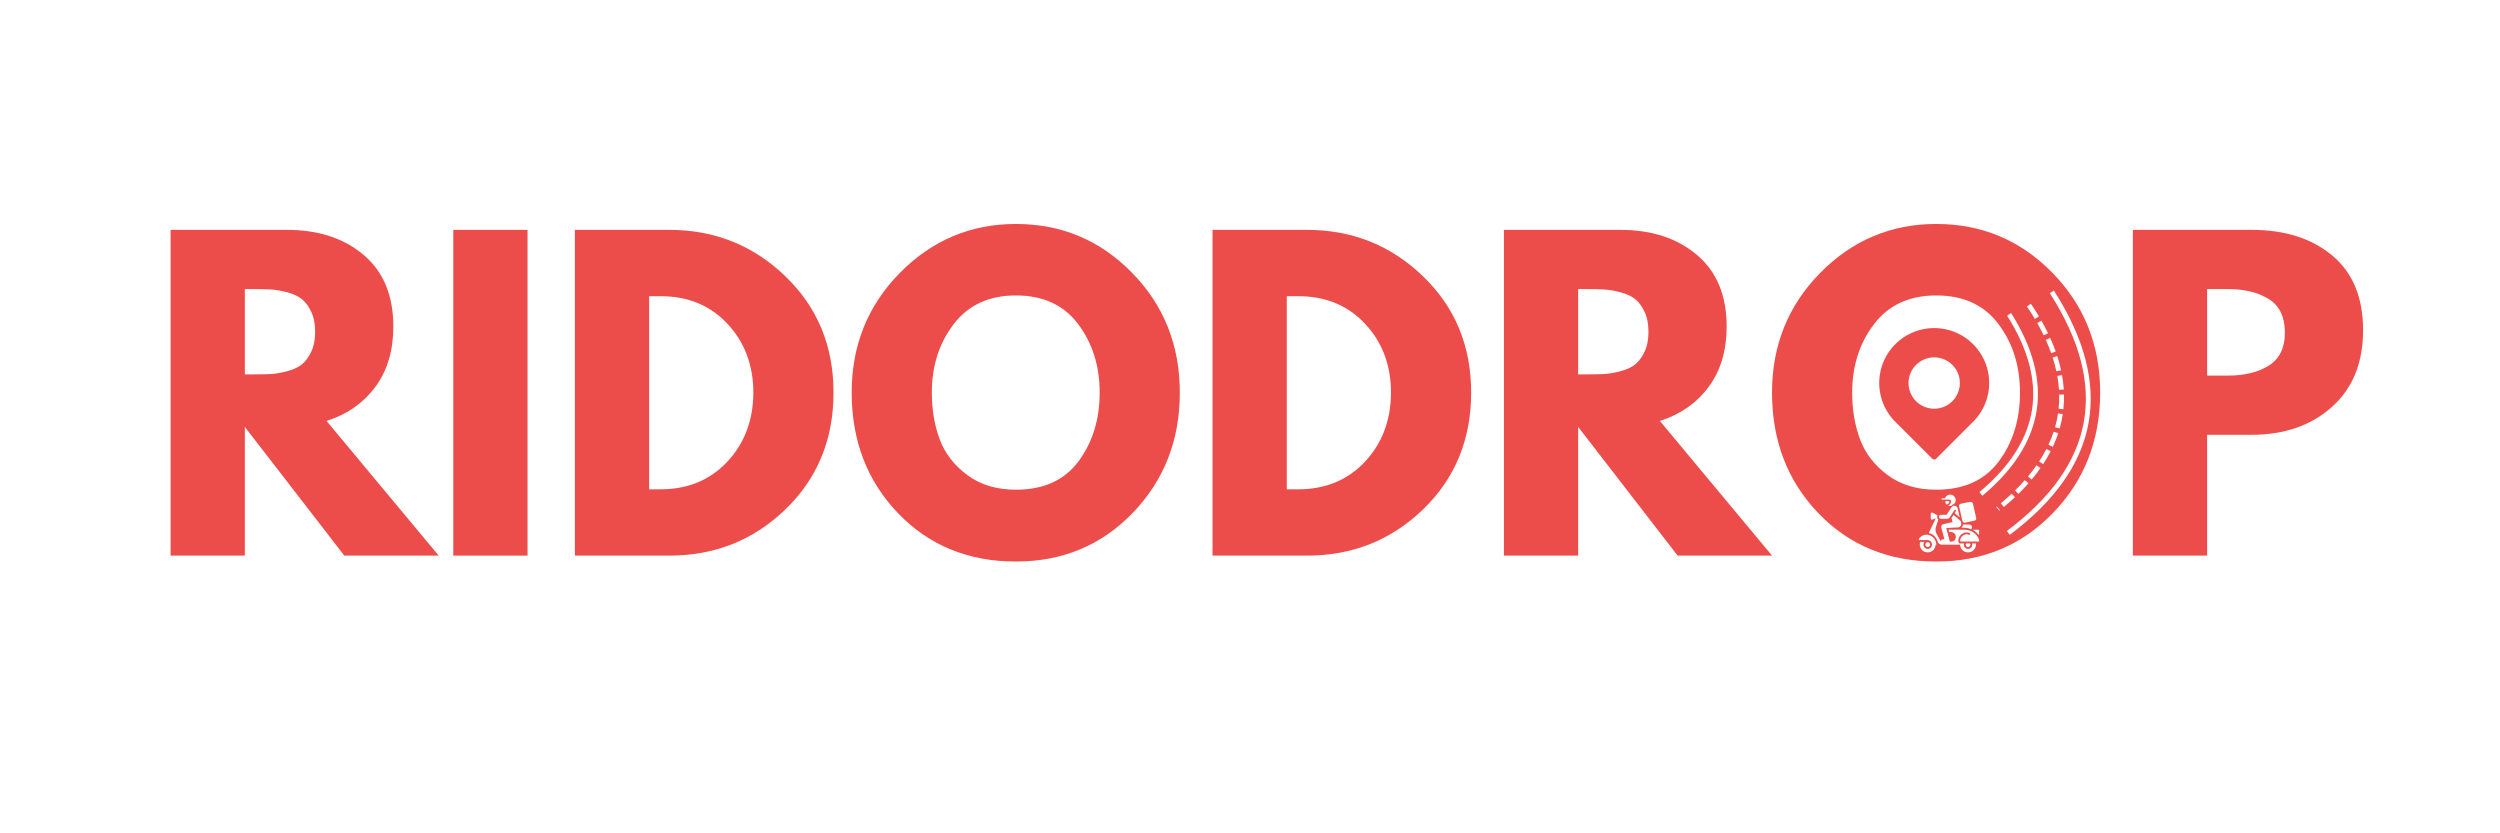 <svg xmlns="http://www.w3.org/2000/svg" xmlns:xlink="http://www.w3.org/1999/xlink" width="900" zoomAndPan="magnify" viewBox="0 0 675 225" height="300" preserveAspectRatio="xMidYMid meet" version="1.2"><defs><clipPath id="f4846e42e6"><path d="M 507 88.578 L 538 88.578 L 538 124.07 L 507 124.07 Z M 507 88.578 "/></clipPath><clipPath id="3fc8b2a839"><path d="M 524 133.52 L 529 133.52 L 529 137 L 524 137 Z M 524 133.52 "/></clipPath><clipPath id="2586eb01c3"><path d="M 520 138 L 534.41 138 L 534.41 149.293 L 520 149.293 Z M 520 138 "/></clipPath><clipPath id="37be60a09a"><path d="M 532 143 L 534.41 143 L 534.41 145 L 532 145 Z M 532 143 "/></clipPath><clipPath id="dbfc78b8c8"><path d="M 518 144 L 523 144 L 523 149.293 L 518 149.293 Z M 518 144 "/></clipPath></defs><g id="228c5dfae1"><rect x="0" width="675" y="0" height="225" style="fill:#ffffff;fill-opacity:1;stroke:none;"/><rect x="0" width="675" y="0" height="225" style="fill:#ffffff;fill-opacity:1;stroke:none;"/><g style="fill:#ec4d4a;fill-opacity:1;"><g transform="translate(39.667, 150.018)"><path style="stroke:none" d="M 6.391 -87.953 L 37.844 -87.953 C 46.301 -87.953 53.195 -85.691 58.531 -81.172 C 63.863 -76.66 66.531 -70.211 66.531 -61.828 C 66.531 -55.359 64.91 -49.938 61.672 -45.562 C 58.441 -41.195 54.051 -38.129 48.5 -36.359 L 78.781 0 L 53.297 0 L 26.438 -34.75 L 26.438 0 L 6.391 0 Z M 26.438 -48.938 L 28.781 -48.938 C 30.633 -48.938 32.195 -48.969 33.469 -49.031 C 34.75 -49.102 36.207 -49.352 37.844 -49.781 C 39.477 -50.207 40.789 -50.812 41.781 -51.594 C 42.781 -52.375 43.633 -53.508 44.344 -55 C 45.062 -56.5 45.422 -58.312 45.422 -60.438 C 45.422 -62.57 45.062 -64.383 44.344 -65.875 C 43.633 -67.375 42.781 -68.516 41.781 -69.297 C 40.789 -70.078 39.477 -70.68 37.844 -71.109 C 36.207 -71.535 34.75 -71.785 33.469 -71.859 C 32.195 -71.93 30.633 -71.969 28.781 -71.969 L 26.438 -71.969 Z M 26.438 -48.938 "/></g></g><g style="fill:#ec4d4a;fill-opacity:1;"><g transform="translate(115.995, 150.018)"><path style="stroke:none" d="M 26.438 -87.953 L 26.438 0 L 6.391 0 L 6.391 -87.953 Z M 26.438 -87.953 "/></g></g><g style="fill:#ec4d4a;fill-opacity:1;"><g transform="translate(148.829, 150.018)"><path style="stroke:none" d="M 6.391 -87.953 L 31.875 -87.953 C 44.102 -87.953 54.551 -83.773 63.219 -75.422 C 71.883 -67.078 76.219 -56.613 76.219 -44.031 C 76.219 -31.375 71.898 -20.867 63.266 -12.516 C 54.629 -4.172 44.164 0 31.875 0 L 6.391 0 Z M 26.438 -17.906 L 29.531 -17.906 C 36.852 -17.906 42.844 -20.375 47.5 -25.312 C 52.156 -30.258 54.516 -36.461 54.578 -43.922 C 54.578 -51.379 52.25 -57.598 47.594 -62.578 C 42.945 -67.555 36.926 -70.047 29.531 -70.047 L 26.438 -70.047 Z M 26.438 -17.906 "/></g></g><g style="fill:#ec4d4a;fill-opacity:1;"><g transform="translate(227.502, 150.018)"><path style="stroke:none" d="M 2.453 -44.031 C 2.453 -56.75 6.785 -67.516 15.453 -76.328 C 24.129 -85.141 34.578 -89.547 46.797 -89.547 C 59.098 -89.547 69.547 -85.156 78.141 -76.375 C 86.742 -67.602 91.047 -56.82 91.047 -44.031 C 91.047 -31.164 86.816 -20.344 78.359 -11.562 C 69.898 -2.789 59.379 1.594 46.797 1.594 C 33.93 1.594 23.32 -2.754 14.969 -11.453 C 6.625 -20.16 2.453 -31.02 2.453 -44.031 Z M 24.094 -44.031 C 24.094 -39.406 24.801 -35.191 26.219 -31.391 C 27.645 -27.586 30.133 -24.367 33.688 -21.734 C 37.238 -19.109 41.609 -17.797 46.797 -17.797 C 54.266 -17.797 59.898 -20.352 63.703 -25.469 C 67.504 -30.594 69.406 -36.781 69.406 -44.031 C 69.406 -51.207 67.469 -57.367 63.594 -62.516 C 59.719 -67.672 54.117 -70.25 46.797 -70.25 C 39.547 -70.25 33.945 -67.672 30 -62.516 C 26.062 -57.367 24.094 -51.207 24.094 -44.031 Z M 24.094 -44.031 "/></g></g><g style="fill:#ec4d4a;fill-opacity:1;"><g transform="translate(320.992, 150.018)"><path style="stroke:none" d="M 6.391 -87.953 L 31.875 -87.953 C 44.102 -87.953 54.551 -83.773 63.219 -75.422 C 71.883 -67.078 76.219 -56.613 76.219 -44.031 C 76.219 -31.375 71.898 -20.867 63.266 -12.516 C 54.629 -4.172 44.164 0 31.875 0 L 6.391 0 Z M 26.438 -17.906 L 29.531 -17.906 C 36.852 -17.906 42.844 -20.375 47.5 -25.312 C 52.156 -30.258 54.516 -36.461 54.578 -43.922 C 54.578 -51.379 52.25 -57.598 47.594 -62.578 C 42.945 -67.555 36.926 -70.047 29.531 -70.047 L 26.438 -70.047 Z M 26.438 -17.906 "/></g></g><g style="fill:#ec4d4a;fill-opacity:1;"><g transform="translate(399.665, 150.018)"><path style="stroke:none" d="M 6.391 -87.953 L 37.844 -87.953 C 46.301 -87.953 53.195 -85.691 58.531 -81.172 C 63.863 -76.66 66.531 -70.211 66.531 -61.828 C 66.531 -55.359 64.91 -49.938 61.672 -45.562 C 58.441 -41.195 54.051 -38.129 48.5 -36.359 L 78.781 0 L 53.297 0 L 26.438 -34.75 L 26.438 0 L 6.391 0 Z M 26.438 -48.938 L 28.781 -48.938 C 30.633 -48.938 32.195 -48.969 33.469 -49.031 C 34.75 -49.102 36.207 -49.352 37.844 -49.781 C 39.477 -50.207 40.789 -50.812 41.781 -51.594 C 42.781 -52.375 43.633 -53.508 44.344 -55 C 45.062 -56.5 45.422 -58.312 45.422 -60.438 C 45.422 -62.57 45.062 -64.383 44.344 -65.875 C 43.633 -67.375 42.781 -68.516 41.781 -69.297 C 40.789 -70.078 39.477 -70.68 37.844 -71.109 C 36.207 -71.535 34.75 -71.785 33.469 -71.859 C 32.195 -71.93 30.633 -71.969 28.781 -71.969 L 26.438 -71.969 Z M 26.438 -48.938 "/></g></g><g style="fill:#ec4d4a;fill-opacity:1;"><g transform="translate(475.993, 150.018)"><path style="stroke:none" d="M 2.453 -44.031 C 2.453 -56.75 6.785 -67.516 15.453 -76.328 C 24.129 -85.141 34.578 -89.547 46.797 -89.547 C 59.098 -89.547 69.547 -85.156 78.141 -76.375 C 86.742 -67.602 91.047 -56.82 91.047 -44.031 C 91.047 -31.164 86.816 -20.344 78.359 -11.562 C 69.898 -2.789 59.379 1.594 46.797 1.594 C 33.93 1.594 23.32 -2.754 14.969 -11.453 C 6.625 -20.16 2.453 -31.02 2.453 -44.031 Z M 24.094 -44.031 C 24.094 -39.406 24.801 -35.191 26.219 -31.391 C 27.645 -27.586 30.133 -24.367 33.688 -21.734 C 37.238 -19.109 41.609 -17.797 46.797 -17.797 C 54.266 -17.797 59.898 -20.352 63.703 -25.469 C 67.504 -30.594 69.406 -36.781 69.406 -44.031 C 69.406 -51.207 67.469 -57.367 63.594 -62.516 C 59.719 -67.672 54.117 -70.25 46.797 -70.25 C 39.547 -70.25 33.945 -67.672 30 -62.516 C 26.062 -57.367 24.094 -51.207 24.094 -44.031 Z M 24.094 -44.031 "/></g></g><g style="fill:#ec4d4a;fill-opacity:1;"><g transform="translate(569.484, 150.018)"><path style="stroke:none" d="M 6.391 -87.953 L 38.484 -87.953 C 47.441 -87.953 54.691 -85.641 60.234 -81.016 C 65.773 -76.398 68.547 -69.688 68.547 -60.875 C 68.547 -52.062 65.738 -45.148 60.125 -40.141 C 54.508 -35.129 47.297 -32.625 38.484 -32.625 L 26.438 -32.625 L 26.438 0 L 6.391 0 Z M 26.438 -48.609 L 32.094 -48.609 C 36.57 -48.609 40.25 -49.516 43.125 -51.328 C 46 -53.141 47.438 -56.109 47.438 -60.234 C 47.438 -64.43 46 -67.438 43.125 -69.25 C 40.25 -71.062 36.57 -71.969 32.094 -71.969 L 26.438 -71.969 Z M 26.438 -48.609 "/></g></g><g clip-rule="nonzero" clip-path="url(#f4846e42e6)"><path style=" stroke:none;fill-rule:nonzero;fill:#ec4d4a;fill-opacity:1;" d="M 522.234 88.578 C 521.492 88.578 520.754 88.633 520.02 88.742 C 519.285 88.852 518.566 89.016 517.855 89.234 C 517.145 89.453 516.457 89.723 515.789 90.043 C 515.121 90.363 514.48 90.734 513.867 91.152 C 513.254 91.57 512.676 92.031 512.133 92.535 C 511.586 93.039 511.086 93.582 510.621 94.16 C 510.16 94.742 509.742 95.352 509.371 95.996 C 509 96.637 508.68 97.305 508.41 97.996 C 508.137 98.688 507.922 99.395 507.758 100.117 C 507.59 100.84 507.48 101.57 507.426 102.312 C 507.371 103.051 507.375 103.793 507.43 104.531 C 507.484 105.27 507.598 106 507.762 106.727 C 507.93 107.449 508.148 108.156 508.418 108.844 C 508.691 109.535 509.016 110.199 509.387 110.844 C 509.758 111.484 510.176 112.094 510.641 112.676 C 511.102 113.254 511.605 113.793 512.152 114.297 L 521.707 123.852 C 521.852 123.996 522.027 124.07 522.23 124.07 C 522.434 124.07 522.609 123.996 522.75 123.852 L 532.195 114.406 C 532.75 113.906 533.262 113.371 533.73 112.793 C 534.203 112.215 534.629 111.605 535.008 110.965 C 535.391 110.324 535.719 109.656 536 108.969 C 536.277 108.277 536.504 107.566 536.676 106.844 C 536.848 106.117 536.965 105.383 537.027 104.641 C 537.09 103.898 537.098 103.156 537.047 102.414 C 536.996 101.668 536.891 100.934 536.73 100.207 C 536.57 99.477 536.355 98.766 536.086 98.07 C 535.82 97.375 535.5 96.703 535.129 96.059 C 534.762 95.41 534.344 94.793 533.883 94.207 C 533.422 93.625 532.918 93.078 532.371 92.57 C 531.828 92.059 531.246 91.594 530.633 91.176 C 530.02 90.754 529.375 90.379 528.703 90.055 C 528.035 89.73 527.344 89.461 526.629 89.238 C 525.918 89.02 525.191 88.855 524.457 88.742 C 523.719 88.633 522.977 88.578 522.234 88.578 Z M 522.234 110.355 C 521.777 110.355 521.328 110.312 520.879 110.223 C 520.434 110.137 520 110.004 519.578 109.828 C 519.156 109.656 518.758 109.441 518.379 109.188 C 518 108.934 517.652 108.648 517.328 108.324 C 517.008 108.004 516.719 107.652 516.465 107.273 C 516.215 106.895 516 106.496 515.824 106.074 C 515.652 105.656 515.52 105.223 515.43 104.773 C 515.344 104.328 515.297 103.875 515.297 103.422 C 515.297 102.965 515.344 102.516 515.434 102.07 C 515.52 101.621 515.652 101.188 515.828 100.766 C 516 100.348 516.215 99.945 516.469 99.57 C 516.723 99.191 517.008 98.84 517.332 98.52 C 517.652 98.195 518.004 97.91 518.383 97.656 C 518.762 97.402 519.16 97.188 519.582 97.016 C 520 96.84 520.434 96.711 520.883 96.621 C 521.328 96.531 521.781 96.488 522.234 96.488 C 522.691 96.488 523.141 96.531 523.59 96.621 C 524.035 96.711 524.469 96.844 524.891 97.016 C 525.309 97.191 525.711 97.406 526.086 97.656 C 526.465 97.91 526.816 98.199 527.137 98.52 C 527.461 98.844 527.746 99.191 528 99.57 C 528.254 99.949 528.465 100.352 528.641 100.77 C 528.816 101.191 528.945 101.625 529.035 102.074 C 529.125 102.52 529.168 102.969 529.168 103.426 C 529.168 103.879 529.121 104.332 529.031 104.777 C 528.941 105.223 528.812 105.656 528.637 106.078 C 528.461 106.496 528.25 106.895 527.996 107.273 C 527.742 107.652 527.453 108.004 527.133 108.324 C 526.812 108.645 526.461 108.934 526.082 109.188 C 525.703 109.438 525.305 109.652 524.883 109.828 C 524.465 110 524.031 110.133 523.586 110.223 C 523.137 110.312 522.688 110.355 522.234 110.355 Z M 522.234 110.355 "/></g><path style="fill:none;stroke-width:1;stroke-linecap:butt;stroke-linejoin:miter;stroke:#ffffff;stroke-opacity:1;stroke-miterlimit:4;" d="M 0.34 12.302 C 17.239 -3.433 34.138 -3.435 51.035 12.302 " transform="matrix(-0.232,1.284,-1.284,-0.232,569.869,81.216)"/><path style="fill:none;stroke-width:1;stroke-linecap:butt;stroke-linejoin:miter;stroke:#ffffff;stroke-opacity:1;stroke-miterlimit:4;" d="M 0.334 8.971 C 12.838 -2.325 25.344 -2.324 37.847 8.972 " transform="matrix(-0.203,1.293,-1.253,-0.196,553.762,86.189)"/><path style=" stroke:none;fill-rule:nonzero;fill:#ffffff;fill-opacity:1;" d="M 548.34 82.008 C 549.117 83.16 549.844 84.305 550.52 85.441 L 549.402 86.109 C 548.738 84.992 548.027 83.867 547.262 82.738 Z M 551.18 86.578 C 551.828 87.719 552.422 88.848 552.965 89.973 L 551.793 90.539 C 551.262 89.441 550.68 88.336 550.051 87.219 Z M 553.547 91.219 C 554.109 92.457 554.605 93.691 555.043 94.914 L 553.816 95.348 C 553.395 94.16 552.91 92.961 552.363 91.754 Z M 555.457 96.133 C 555.875 97.426 556.219 98.707 556.492 99.977 L 555.223 100.25 C 554.957 99.023 554.621 97.785 554.219 96.535 Z M 556.75 101.281 C 556.984 102.59 557.145 103.891 557.223 105.176 L 555.926 105.258 C 555.848 104.02 555.695 102.773 555.469 101.512 Z M 557.281 106.52 C 557.309 107.859 557.254 109.188 557.117 110.5 L 555.82 110.363 C 555.957 109.105 556.008 107.832 555.98 106.547 Z M 556.949 111.812 C 556.754 113.117 556.477 114.41 556.113 115.691 L 554.863 115.336 C 555.211 114.109 555.477 112.871 555.664 111.621 Z M 555.723 116.965 C 555.316 118.203 554.828 119.43 554.262 120.645 L 553.082 120.094 C 553.629 118.926 554.098 117.75 554.488 116.559 Z M 553.684 121.824 C 553.082 123 552.406 124.16 551.652 125.312 L 550.562 124.598 C 551.293 123.484 551.945 122.363 552.527 121.23 Z M 550.934 126.371 C 550.203 127.418 549.41 128.453 548.551 129.48 L 547.551 128.645 C 548.387 127.648 549.156 126.641 549.867 125.625 Z M 547.672 130.5 C 546.828 131.457 545.926 132.41 544.969 133.348 L 544.055 132.422 C 544.992 131.5 545.871 130.574 546.699 129.641 Z M 544.039 134.242 C 543.094 135.133 542.098 136.016 541.051 136.891 L 540.215 135.891 C 541.242 135.031 542.219 134.168 543.145 133.297 Z M 539.984 137.762 L 539.816 137.898 L 539.004 136.883 L 539.172 136.746 Z M 539.984 137.762 "/><g clip-rule="nonzero" clip-path="url(#3fc8b2a839)"><path style=" stroke:none;fill-rule:nonzero;fill:#ffffff;fill-opacity:1;" d="M 527.605 136.102 C 527.598 136.109 527.59 136.113 527.582 136.113 C 527.266 136.145 527.043 136.348 526.832 136.566 C 526.816 136.586 526.781 136.598 526.762 136.598 C 526.574 136.617 526.391 136.605 526.211 136.562 C 526.16 136.551 526.109 136.516 526.055 136.508 C 526.047 136.508 526.043 136.504 526.039 136.5 C 526.035 136.492 526.039 136.48 526.047 136.477 C 526.414 136.301 526.652 136.02 526.762 135.641 C 526.793 135.523 526.785 135.273 526.75 135.168 C 526.707 135.035 526.594 134.891 526.441 134.891 C 525.777 134.895 525.113 134.895 524.449 134.898 C 524.262 134.902 524.148 134.707 524.312 134.574 C 524.352 134.547 524.383 134.531 524.41 134.531 C 524.652 134.535 524.898 134.535 525.141 134.531 C 525.152 134.531 525.156 134.527 525.16 134.52 C 525.184 134.43 525.211 134.352 525.25 134.289 C 525.551 133.789 526.047 133.523 526.621 133.551 C 527.461 133.594 528.02 134.234 528.031 135.055 C 528.035 135.391 527.938 135.688 527.727 135.945 C 527.672 136.02 527.629 136.07 527.605 136.102 Z M 527.605 136.102 "/></g><path style=" stroke:none;fill-rule:nonzero;fill:#ffffff;fill-opacity:1;" d="M 526.312 135.305 C 526.32 135.305 526.324 135.309 526.328 135.316 C 526.387 135.715 526.07 136.055 525.715 136.195 C 525.711 136.195 525.695 136.207 525.664 136.223 C 525.645 136.234 525.625 136.238 525.605 136.238 C 525.594 136.234 525.59 136.234 525.582 136.227 C 525.418 136.066 525.309 135.875 525.254 135.652 C 525.23 135.551 525.238 135.43 525.234 135.32 C 525.234 135.309 525.242 135.305 525.25 135.305 Z M 526.312 135.305 "/><path style=" stroke:none;fill-rule:nonzero;fill:#ffffff;fill-opacity:1;" d="M 533.055 140.594 C 531.91 140.828 531.105 140.996 530.645 141.098 C 530.309 141.172 530.062 141.066 529.906 140.777 C 529.852 140.68 529.828 140.559 529.801 140.445 C 529.555 139.371 529.309 138.301 529.066 137.227 C 529.027 137.066 528.98 136.891 528.941 136.723 C 528.879 136.453 529.043 136.176 529.273 136.059 C 529.324 136.031 529.461 135.996 529.68 135.949 C 530.391 135.797 531.102 135.656 531.812 135.527 C 531.961 135.5 532.07 135.492 532.148 135.504 C 532.504 135.559 532.664 135.812 532.73 136.145 C 532.77 136.34 532.859 136.742 533 137.344 C 533.195 138.18 533.383 139.012 533.57 139.848 C 533.586 139.922 533.594 139.988 533.582 140.047 C 533.539 140.348 533.363 140.531 533.055 140.594 Z M 533.055 140.594 "/><path style=" stroke:none;fill-rule:nonzero;fill:#ffffff;fill-opacity:1;" d="M 529.098 139.668 C 529.094 139.672 529.086 139.676 529.078 139.668 L 527.77 138.562 C 527.762 138.559 527.758 138.551 527.762 138.543 C 527.871 138.379 527.977 138.211 528.086 138.047 C 528.207 137.867 528.094 137.625 527.875 137.629 C 527.797 137.629 527.746 137.68 527.703 137.734 C 527.637 137.824 527.57 137.914 527.512 138.008 C 527.176 138.523 526.844 139.035 526.512 139.551 C 526.406 139.715 526.32 139.828 526.254 139.883 C 526.109 140.008 525.93 140.07 525.727 140.074 C 525.453 140.078 525 140.078 524.371 140.074 C 524.117 140.074 523.965 140.066 523.91 140.051 C 523.738 140.008 523.617 139.895 523.551 139.715 C 523.449 139.449 523.629 139.141 523.871 139.035 C 523.926 139.016 524.004 139.004 524.105 139.004 C 524.594 139.004 525.078 139 525.562 138.996 C 525.574 138.996 525.582 138.992 525.586 138.98 C 525.988 138.383 526.383 137.773 526.773 137.16 C 526.941 136.898 527.098 136.676 527.406 136.578 C 527.621 136.508 527.836 136.527 528.051 136.637 C 528.32 136.77 528.496 136.988 528.566 137.281 C 528.66 137.645 528.746 138.012 528.824 138.379 C 528.914 138.805 529.008 139.23 529.098 139.656 C 529.102 139.66 529.102 139.664 529.098 139.668 Z M 529.098 139.668 "/><g clip-rule="nonzero" clip-path="url(#2586eb01c3)"><path style=" stroke:none;fill-rule:nonzero;fill:#ffffff;fill-opacity:1;" d="M 529.227 147.047 C 529.133 147.051 529.039 147.051 528.945 147.051 C 527.441 147.059 525.938 147.062 524.438 147.059 C 524.238 147.059 524.09 147.047 523.988 147.02 C 523.18 146.816 523.172 146.047 522.836 145.445 C 522.605 145.031 522.309 144.695 521.949 144.434 C 521.617 144.195 521.238 144.02 520.801 143.914 C 520.785 143.91 520.781 143.898 520.789 143.883 L 522.637 140.004 C 522.637 139.996 522.637 139.996 522.629 139.996 C 522.391 140.055 522.156 140.137 521.926 140.23 C 521.75 140.305 521.453 140.395 521.34 140.188 C 521.316 140.141 521.305 140.07 521.305 139.973 C 521.301 139.547 521.301 139.117 521.305 138.688 C 521.305 138.527 521.418 138.41 521.574 138.391 C 521.707 138.371 521.836 138.438 521.957 138.504 C 522.543 138.812 522.938 139.027 523.148 139.145 C 523.16 139.148 523.16 139.156 523.152 139.164 C 523.125 139.203 523.094 139.242 523.078 139.289 C 522.977 139.609 523.039 140.027 523.332 140.234 C 523.34 140.238 523.344 140.246 523.34 140.258 C 523.031 141.234 522.828 141.891 522.734 142.227 C 522.672 142.453 522.633 142.594 522.617 142.66 C 522.52 143.184 522.656 143.742 522.91 144.215 C 523.246 144.836 523.613 145.438 523.957 146.055 C 523.965 146.066 523.973 146.074 523.977 146.082 C 523.992 146.09 524 146.086 524.004 146.074 C 524.113 145.793 524.344 145.602 524.648 145.602 C 524.758 145.605 524.871 145.602 524.98 145.602 C 524.98 145.602 524.984 145.602 524.984 145.602 C 524.992 145.598 524.992 145.594 524.992 145.586 C 524.707 144.52 524.418 143.453 524.133 142.387 C 524.051 142.086 524.254 141.742 524.5 141.602 C 524.578 141.562 524.738 141.512 524.98 141.461 C 525.707 141.301 526.438 141.137 527.164 140.969 C 527.172 140.965 527.176 140.961 527.172 140.949 L 526.914 139.879 C 526.914 139.867 526.914 139.859 526.918 139.855 C 527.082 139.57 527.262 139.297 527.457 139.031 C 527.461 139.027 527.469 139.027 527.473 139.031 C 528.102 139.574 528.699 140.035 529.363 140.656 C 529.371 140.664 529.375 140.672 529.379 140.68 C 529.445 140.938 529.547 141.258 529.539 141.496 C 529.523 141.875 529.273 142.25 528.906 142.371 C 528.824 142.398 528.68 142.414 528.48 142.418 C 527.488 142.441 526.5 142.5 525.512 142.59 C 525.504 142.59 525.5 142.594 525.5 142.605 C 525.508 142.656 525.516 142.707 525.531 142.758 C 525.832 143.91 526.141 145.062 526.457 146.215 C 526.457 146.223 526.465 146.227 526.473 146.227 C 526.809 146.238 527.105 146.25 527.391 146.121 C 527.82 145.922 528.078 145.473 528.082 145.008 C 528.09 144.027 527.203 143.477 526.297 143.656 C 526.289 143.66 526.281 143.652 526.277 143.645 L 526.109 143.027 C 526.109 143.027 526.109 143.027 526.109 143.023 C 526.109 143.02 526.117 143.016 526.121 143.016 C 527.449 143.016 528.777 143.016 530.105 143.02 C 530.348 143.02 530.52 143.023 530.629 143.031 C 531.305 143.078 531.938 143.262 532.531 143.582 C 532.867 143.762 533.121 143.984 533.41 144.254 C 533.906 144.719 534.289 145.336 534.387 146.004 C 534.41 146.172 534.305 146.215 534.156 146.215 C 532.57 146.215 530.988 146.215 529.406 146.219 C 529.395 146.219 529.387 146.215 529.379 146.211 C 529.164 146.07 529.227 145.73 529.297 145.527 C 529.477 145.02 529.797 144.652 530.258 144.426 C 530.582 144.266 530.977 144.203 531.324 144.285 C 531.371 144.297 531.465 144.328 531.613 144.387 C 531.953 144.516 532.059 144.102 531.812 143.957 C 531.309 143.664 530.633 143.719 530.094 143.961 C 529.461 144.246 529.039 144.723 528.824 145.387 C 528.754 145.602 528.734 145.836 528.758 146.082 C 528.77 146.207 528.797 146.312 528.828 146.398 C 528.859 146.477 528.98 146.73 529.082 146.73 C 529.473 146.73 529.863 146.73 530.254 146.73 C 530.262 146.73 530.27 146.734 530.27 146.742 C 530.277 146.793 530.254 146.836 530.25 146.867 C 530.195 147.211 530.281 147.531 530.504 147.805 C 530.75 148.105 531.074 148.238 531.473 148.203 C 531.66 148.188 531.824 148.133 531.969 148.047 C 532.414 147.781 532.59 147.254 532.48 146.746 C 532.48 146.746 532.48 146.742 532.48 146.742 C 532.48 146.734 532.484 146.73 532.492 146.73 L 533.496 146.73 C 533.504 146.73 533.508 146.734 533.512 146.742 C 533.574 147.398 533.387 147.969 532.957 148.449 C 532.359 149.121 531.383 149.297 530.559 148.984 C 529.781 148.688 529.238 147.887 529.242 147.055 C 529.238 147.047 529.234 147.043 529.227 147.047 Z M 529.227 147.047 "/></g><path style=" stroke:none;fill-rule:nonzero;fill:#ffffff;fill-opacity:1;" d="M 530.012 141.625 C 530.496 141.621 530.98 141.621 531.465 141.625 C 531.684 141.625 531.84 141.637 531.926 141.664 C 532.297 141.785 532.543 142.207 532.395 142.586 C 532.359 142.672 532.305 142.77 532.234 142.875 C 532.227 142.883 532.223 142.887 532.215 142.883 C 531.684 142.672 531.086 142.5 530.512 142.488 C 530.219 142.484 529.93 142.48 529.645 142.484 C 529.641 142.484 529.633 142.48 529.633 142.477 C 529.621 142.469 529.621 142.457 529.633 142.449 C 529.848 142.223 529.969 141.953 530 141.637 C 530 141.629 530.004 141.625 530.012 141.625 Z M 530.012 141.625 "/><g clip-rule="nonzero" clip-path="url(#37be60a09a)"><path style=" stroke:none;fill-rule:nonzero;fill:#ffffff;fill-opacity:1;" d="M 534.246 144.406 C 534.23 144.414 534.215 144.41 534.207 144.398 C 533.793 143.84 533.289 143.418 532.68 143.074 C 532.672 143.07 532.668 143.066 532.668 143.059 C 532.668 143.047 532.676 143.035 532.688 143.035 C 533.133 143.035 533.578 143.035 534.027 143.035 C 534.156 143.035 534.258 143.043 534.32 143.156 C 534.344 143.195 534.355 143.27 534.355 143.371 C 534.355 143.629 534.355 143.883 534.355 144.141 C 534.355 144.258 534.344 144.344 534.246 144.406 Z M 534.246 144.406 "/></g><g clip-rule="nonzero" clip-path="url(#dbfc78b8c8)"><path style=" stroke:none;fill-rule:nonzero;fill:#ffffff;fill-opacity:1;" d="M 518.301 145.211 C 518.824 144.613 519.496 144.332 520.316 144.367 C 520.574 144.379 520.84 144.441 521.109 144.559 C 521.668 144.797 522.098 145.168 522.395 145.676 C 522.648 146.102 522.754 146.555 522.848 147.035 C 522.852 147.047 522.848 147.055 522.832 147.051 L 522.629 147.051 C 522.617 147.051 522.613 147.055 522.613 147.066 C 522.594 147.602 522.406 148.066 522.047 148.461 C 521.492 149.074 520.547 149.293 519.773 149.023 C 519.172 148.816 518.75 148.418 518.512 147.832 C 518.309 147.344 518.289 146.848 518.453 146.344 C 518.457 146.332 518.469 146.324 518.48 146.324 L 519.547 146.328 C 519.551 146.328 519.551 146.328 519.555 146.328 C 519.559 146.332 519.562 146.34 519.559 146.344 C 519.32 146.691 519.266 147.055 519.395 147.434 C 519.512 147.785 519.832 148.105 520.203 148.18 C 520.516 148.246 520.797 148.203 521.047 148.059 C 521.777 147.633 521.816 146.625 521.207 146.102 C 521 145.918 520.738 145.812 520.465 145.809 C 519.926 145.801 519.215 145.801 518.336 145.812 C 518.242 145.812 518.137 145.82 518.078 145.746 C 517.977 145.617 518.211 145.316 518.301 145.211 Z M 518.301 145.211 "/></g><path style=" stroke:none;fill-rule:nonzero;fill:#ffffff;fill-opacity:1;" d="M 519.836 147.039 C 519.836 147.215 519.898 147.367 520.023 147.492 C 520.152 147.617 520.301 147.684 520.48 147.684 C 520.656 147.684 520.809 147.617 520.938 147.492 C 521.062 147.367 521.125 147.215 521.125 147.039 C 521.125 146.859 521.062 146.707 520.938 146.582 C 520.809 146.457 520.656 146.395 520.48 146.395 C 520.301 146.395 520.152 146.457 520.023 146.582 C 519.898 146.707 519.836 146.859 519.836 147.039 Z M 519.836 147.039 "/><path style=" stroke:none;fill-rule:nonzero;fill:#ffffff;fill-opacity:1;" d="M 531.578 147.645 C 531.457 147.695 531.336 147.707 531.223 147.676 C 530.832 147.574 530.57 147.094 530.855 146.738 C 530.859 146.73 530.867 146.727 530.875 146.727 L 531.863 146.73 C 531.871 146.73 531.879 146.734 531.887 146.738 C 531.957 146.816 531.996 146.898 531.996 146.992 C 532.012 147.305 531.871 147.523 531.578 147.645 Z M 531.578 147.645 "/></g></svg>